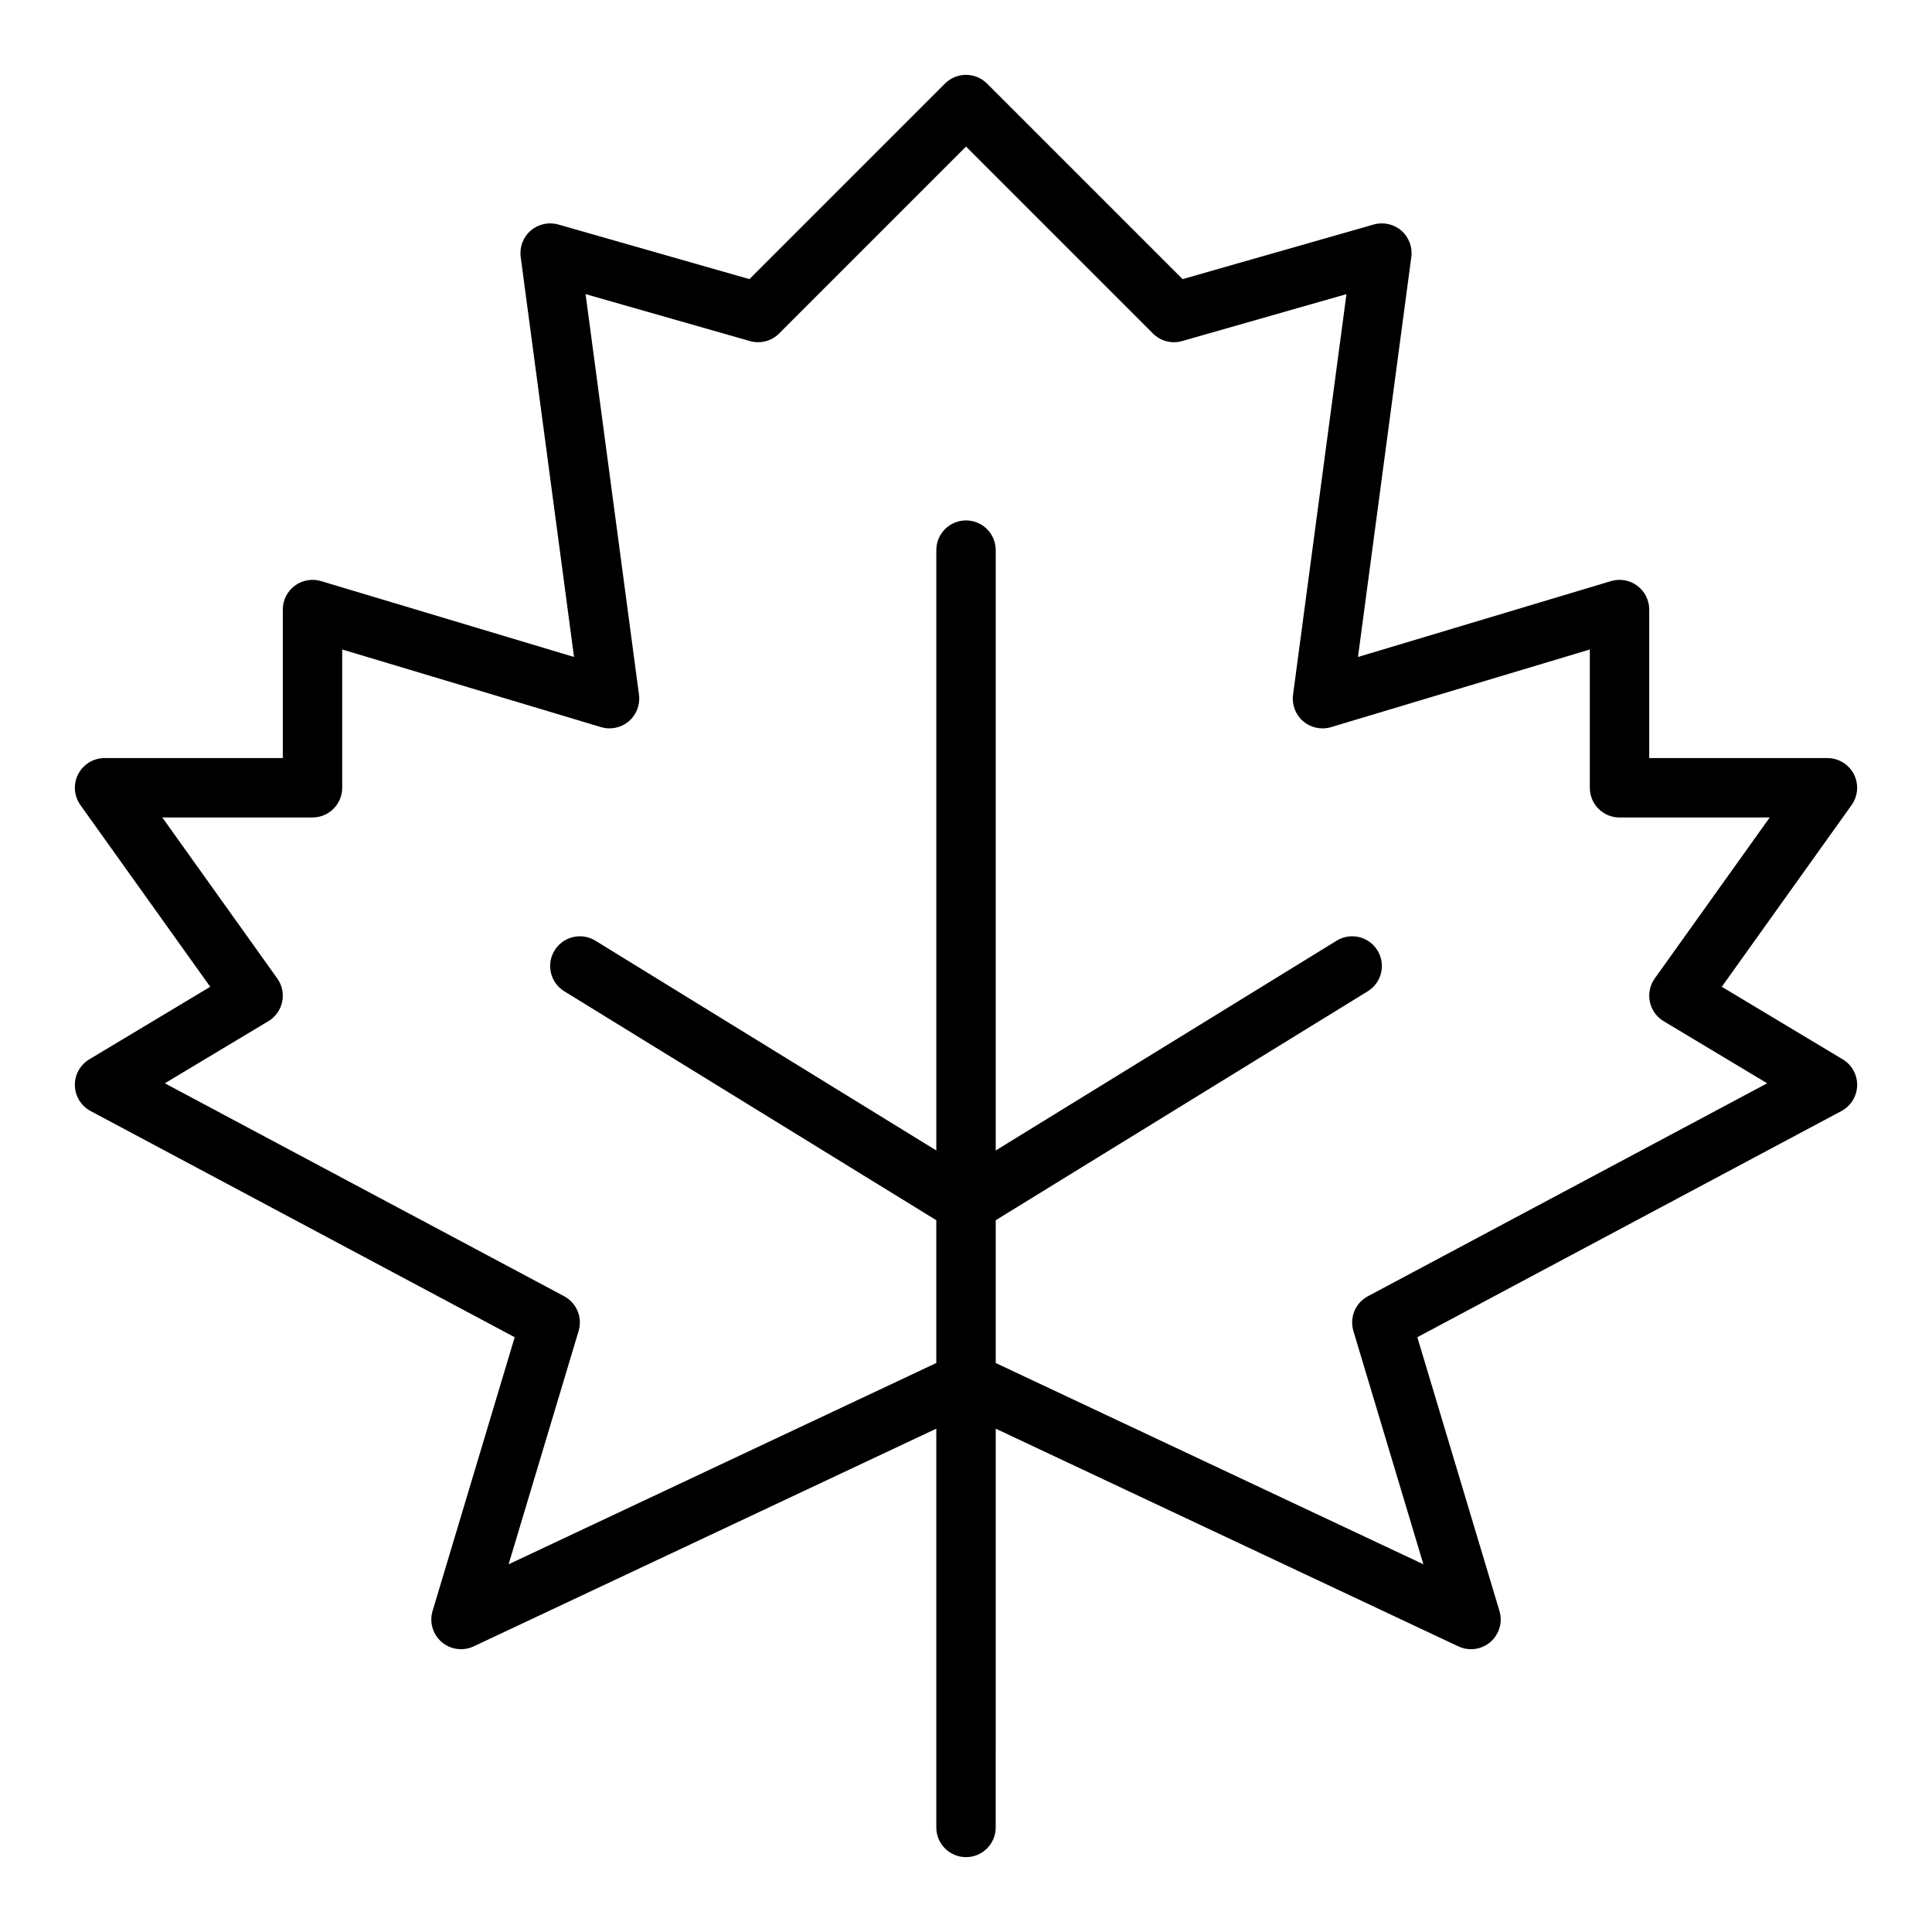 <?xml version="1.0" encoding="UTF-8"?>
<!-- Uploaded to: ICON Repo, www.svgrepo.com, Generator: ICON Repo Mixer Tools -->
<svg fill="#000000" width="800px" height="800px" version="1.1" viewBox="144 144 512 512" xmlns="http://www.w3.org/2000/svg">
 <path d="m632.34 424.74-32.051-19.23 34.406-48.168c1.711-2.398 1.941-5.555 0.594-8.176-1.352-2.621-4.055-4.269-7-4.269h-47.23v-39.359c0-2.488-1.176-4.832-3.172-6.316-2.004-1.484-4.578-1.938-6.961-1.227l-67.047 20.113 14.133-106c0.352-2.633-0.648-5.262-2.656-7-2.008-1.73-4.746-2.34-7.312-1.609l-50.648 14.473-51.828-51.828c-3.074-3.074-8.055-3.074-11.133 0l-51.828 51.828-50.648-14.473c-2.551-0.73-5.297-0.121-7.312 1.609-2.008 1.738-3.004 4.367-2.656 7l14.133 106-67.047-20.113c-2.375-0.711-4.961-0.258-6.961 1.227-1.996 1.484-3.172 3.828-3.172 6.316v39.359h-47.23c-2.949 0-5.648 1.648-7 4.269-1.352 2.621-1.117 5.777 0.59 8.176l34.406 48.168-32.051 19.23c-2.43 1.457-3.891 4.113-3.816 6.949 0.07 2.832 1.66 5.41 4.164 6.746l112.39 59.945-21.762 72.547c-0.891 2.973 0.051 6.191 2.402 8.223 2.348 2.019 5.684 2.477 8.492 1.156l122.6-57.695v105.68c0 4.348 3.523 7.871 7.871 7.871s7.871-3.523 7.871-7.871l0.004-105.68 122.6 57.695c1.066 0.504 2.211 0.75 3.352 0.75 1.848 0 3.684-0.652 5.141-1.906 2.352-2.031 3.293-5.25 2.402-8.227l-21.762-72.547 112.39-59.945c2.504-1.332 4.094-3.914 4.164-6.746 0.066-2.832-1.391-5.488-3.82-6.945zm-125.84 62.777c-3.305 1.766-4.914 5.617-3.836 9.207l18.551 61.828-113.34-53.34v-37.84l98.59-60.672c3.707-2.281 4.859-7.125 2.578-10.828-2.281-3.707-7.129-4.859-10.828-2.578l-90.34 55.594v-159.1c0-4.348-3.523-7.871-7.871-7.871s-7.871 3.523-7.871 7.871v159.1l-90.34-55.59c-3.711-2.281-8.551-1.125-10.828 2.578-2.281 3.703-1.125 8.547 2.578 10.828l98.586 60.668v37.84l-113.34 53.34 18.551-61.828c1.078-3.59-0.531-7.441-3.836-9.207l-105.82-56.434 27.441-16.461c1.883-1.129 3.211-2.996 3.656-5.148 0.445-2.152-0.023-4.391-1.301-6.176l-30.469-42.66h39.805c4.348 0 7.871-3.523 7.871-7.871v-36.648l68.59 20.574c2.555 0.77 5.336 0.184 7.367-1.551 2.035-1.738 3.047-4.383 2.695-7.035l-14.156-106.16 43.551 12.441c2.754 0.777 5.707 0.023 7.731-2.004l49.539-49.539 49.539 49.539c2.019 2.031 4.981 2.789 7.731 2.004l43.551-12.441-14.156 106.17c-0.355 2.652 0.66 5.297 2.695 7.035 2.039 1.734 4.816 2.316 7.367 1.551l68.586-20.578v36.648c0 4.348 3.523 7.871 7.871 7.871h39.805l-30.469 42.656c-1.277 1.789-1.746 4.023-1.301 6.176s1.773 4.016 3.656 5.148l27.441 16.461z"/>
</svg>